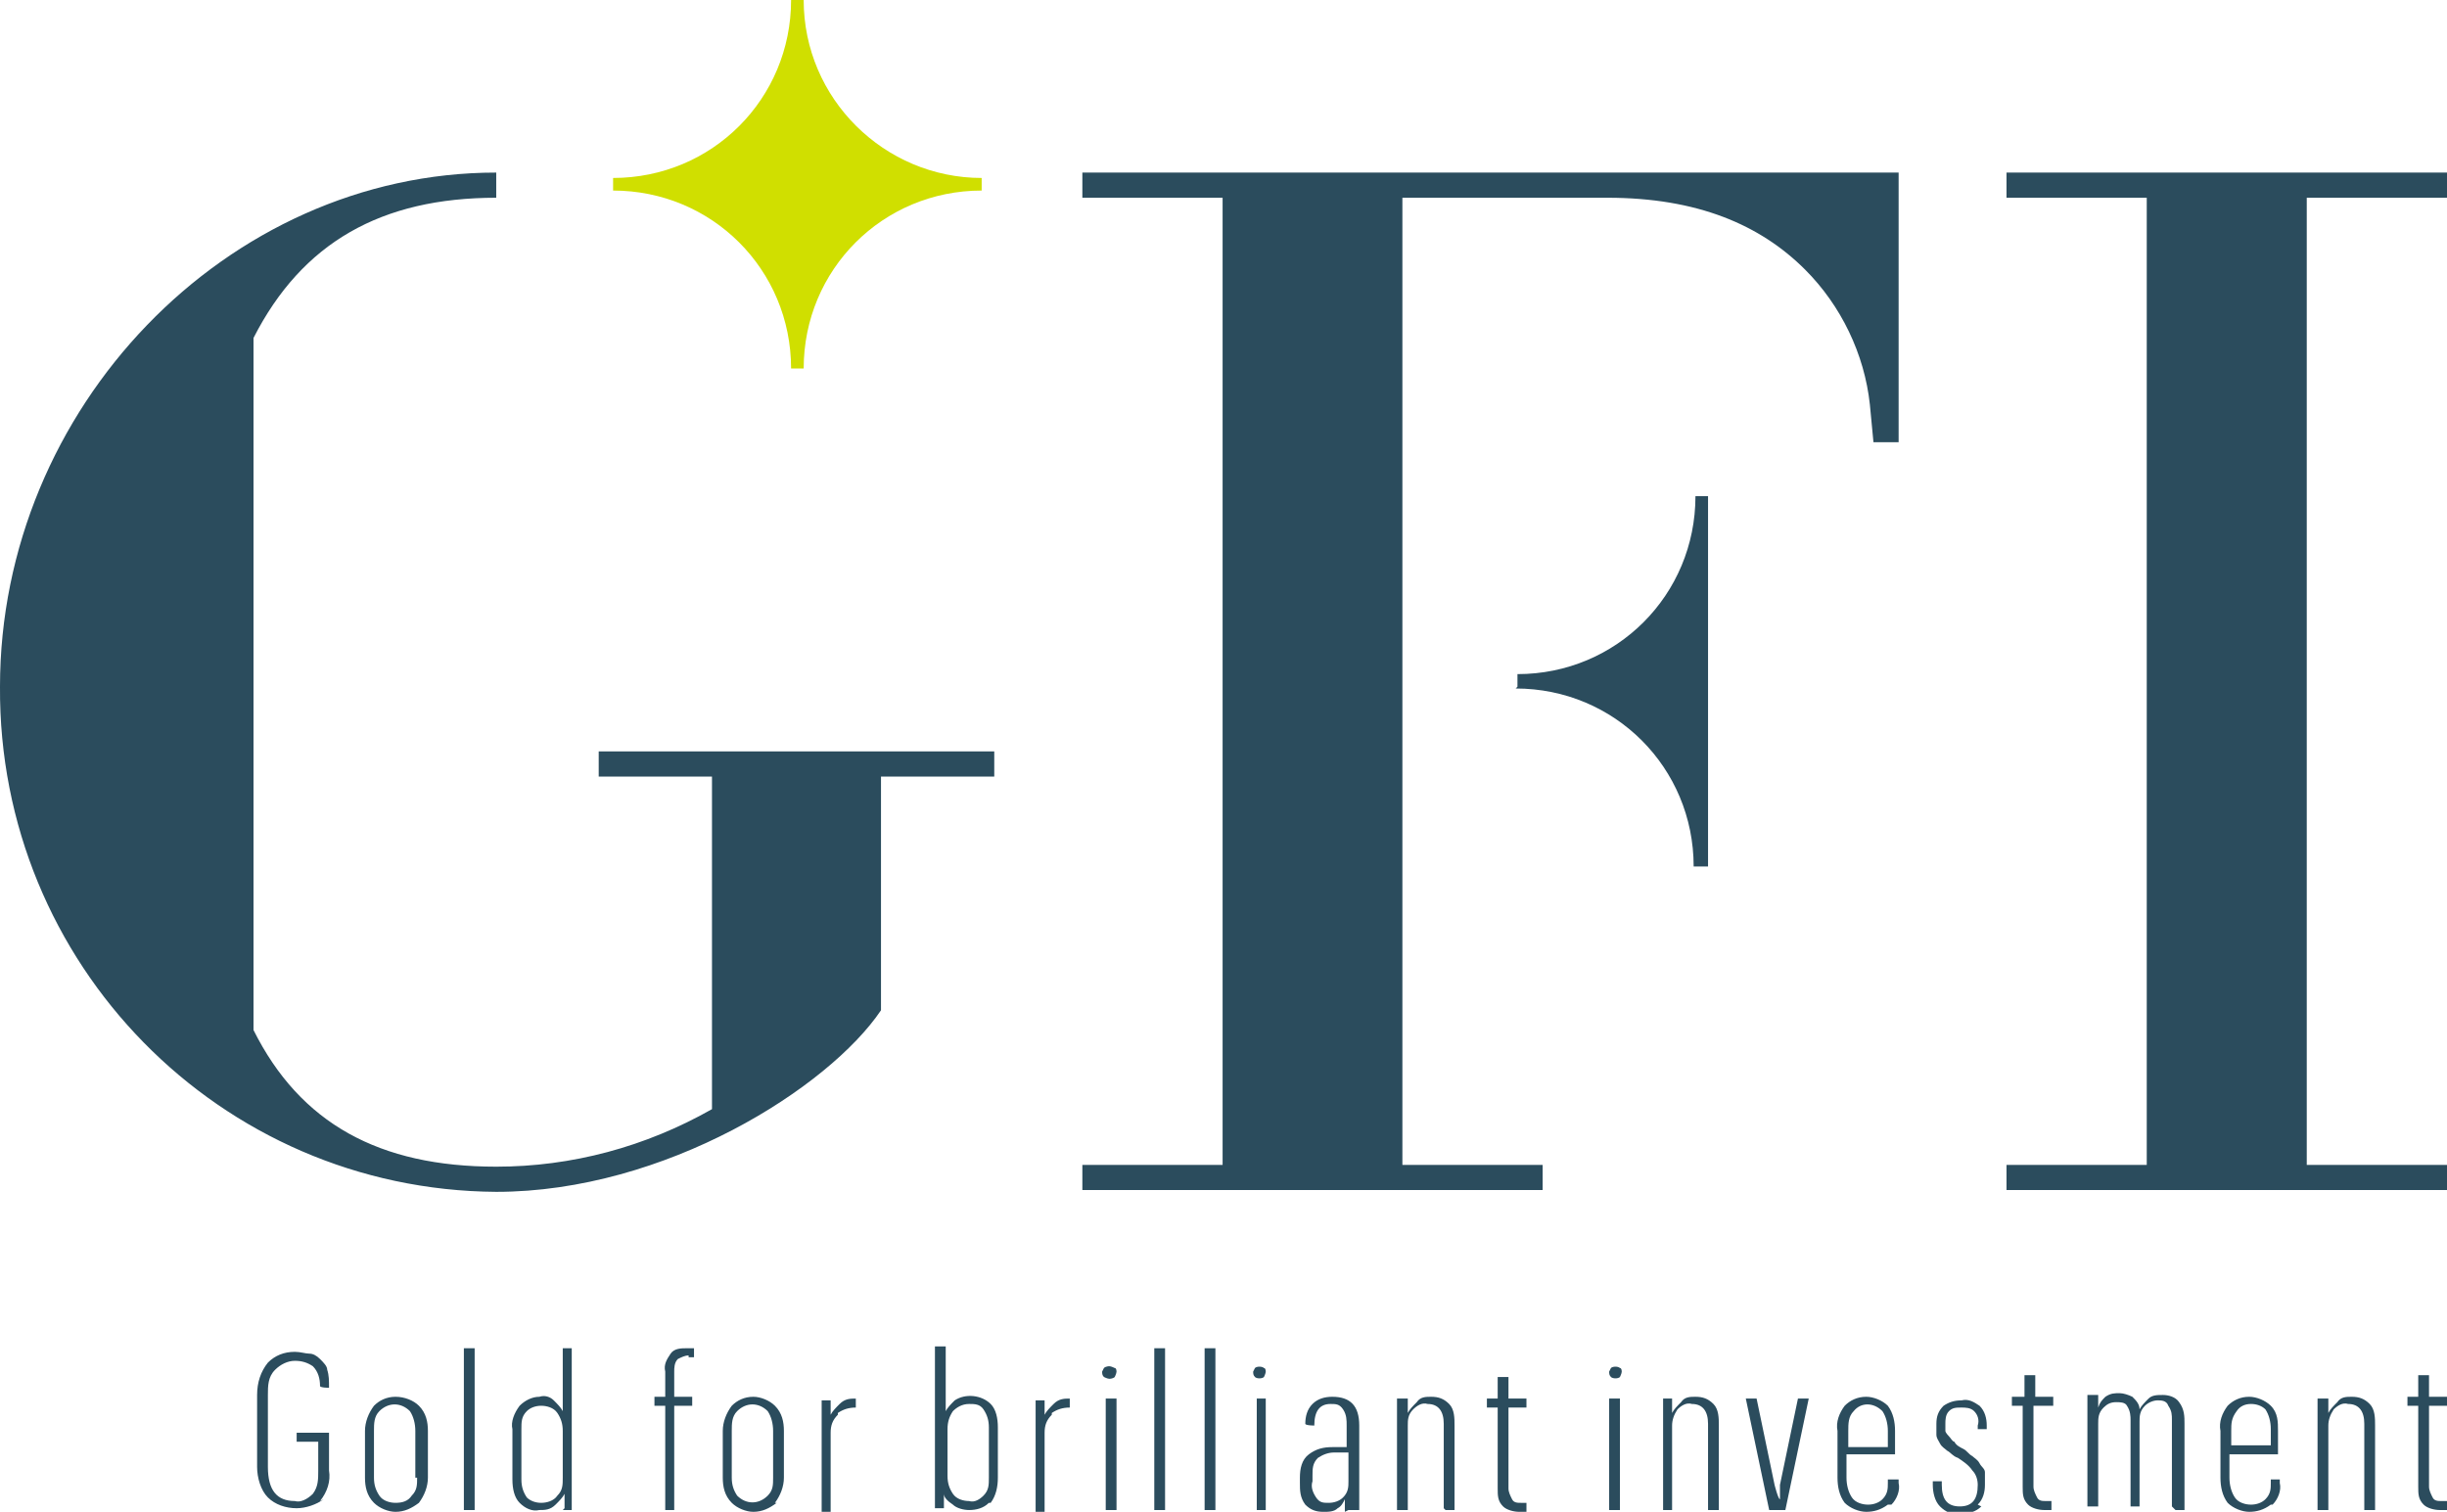 <?xml version="1.0" encoding="UTF-8"?>
<svg xmlns="http://www.w3.org/2000/svg" version="1.1" viewBox="0 0 136.1 84.1">
  <defs>
    <style>
      .cls-1 {
        fill: #d0df00;
      }

      .cls-2 {
        fill: #2b4c5d;
      }
    </style>
  </defs>
  <!-- Generator: Adobe Illustrator 28.7.1, SVG Export Plug-In . SVG Version: 1.2.0 Build 142)  -->
  <g>
    <g id="Layer_1">
      <g id="Calque_2">
        <g id="Calque_1-2">
          <path class="cls-1" d="M44.7,0h-.7c0,5.5-4.4,9.9-9.9,9.9v.7c5.5,0,9.9,4.4,9.9,9.9h.7c0-5.5,4.4-9.9,9.9-9.9v-.7C49.2,9.9,44.7,5.5,44.7,0"/>
          <path class="cls-2" d="M84.3,38.3c5.5,0,9.9,4.4,9.9,9.9h.8v-20.6h-.7c0,5.5-4.4,9.9-9.9,9.9v.7ZM49.1,43.2h6.2v-1.4h-22v1.4h6.3v18.5c-3.7,2.1-7.8,3.2-12,3.2-6.5,0-10.9-2.4-13.5-7.6V18.8c2.7-5.3,7.1-7.8,13.5-7.8v-1.4C12.6,9.6,0,22.7,0,38.2c-.1,15.4,12.2,28,27.6,28.1,0,0,0,0,0,0,9.4,0,18.5-5.8,21.4-10.1v-13ZM104.2,24.6h1.4v-15h-45.4v1.4h7.8v53.8h-7.8v1.4h25.6v-1.4h-7.8V11h11.4c5,0,8.5,1.5,11,4,2,2,3.3,4.7,3.6,7.5l.2,2.1ZM128.3,64.8V11h7.8v-1.4h-24.5v1.4h7.8v53.8h-7.8v1.4h24.5v-1.4h-7.8Z"/>
          <path class="cls-2" d="M90.1,77.8h-.6v6.2h.6v-6.2ZM70.4,77.8h-.5v6.2h.5v-6.2ZM62,77.8h-.5v6.2h.6v-6.2ZM17.8,83.5c.4-.5.6-1.1.5-1.7v-2.1h-1.8v.5h1.2v1.6c0,.5,0,.9-.3,1.3-.3.3-.7.5-1,.4-1,0-1.5-.6-1.5-1.9v-4c0-.5,0-1,.4-1.4.3-.3.7-.5,1.1-.5.4,0,.7.1,1,.3.3.3.4.7.4,1.1h0c0,.1.5.1.5.1h0c0-.4,0-.7-.1-1,0-.2-.2-.4-.4-.6-.2-.2-.4-.3-.6-.3-.2,0-.5-.1-.8-.1-.6,0-1.1.2-1.5.6-.4.5-.6,1.1-.6,1.8v4c0,.6.2,1.3.6,1.7.4.4,1,.6,1.6.6.5,0,1.1-.2,1.5-.5M23.2,82.2c0,.4,0,.7-.3,1-.2.3-.5.4-.9.4-.3,0-.7-.1-.9-.4-.2-.3-.3-.6-.3-1v-2.6c0-.4,0-.8.3-1.1.5-.5,1.2-.5,1.7,0,0,0,0,0,0,0,.2.3.3.7.3,1.1v2.6ZM23.3,83.6c.3-.4.5-.9.5-1.4v-2.6c0-.5-.1-1-.5-1.4-.3-.3-.8-.5-1.3-.5-.5,0-.9.2-1.2.5-.3.4-.5.9-.5,1.4v2.6c0,.5.1,1,.5,1.4.3.3.8.5,1.2.5.5,0,.9-.2,1.3-.5M25.8,84h.6v-9h-.6v9ZM31.3,82.2c0,.4,0,.7-.3,1-.2.3-.6.4-.9.4-.3,0-.6-.1-.8-.3-.2-.3-.3-.6-.3-1v-2.8c0-.4,0-.7.3-1,.2-.2.5-.3.8-.3.3,0,.7.1.9.4.2.3.3.6.3,1v2.7ZM31.3,84h.5v-9h-.5v3.5c-.1-.2-.3-.4-.5-.6-.2-.2-.5-.3-.8-.2-.4,0-.8.2-1.1.5-.3.4-.5.9-.4,1.3v2.8c0,.5.1,1,.4,1.3.3.3.7.5,1.1.4.3,0,.6,0,.9-.3.2-.2.4-.4.5-.6v.8ZM38.3,75.5h.3v-.5h-.4c-.3,0-.7,0-.9.3-.2.3-.4.6-.3,1v1.4h-.6v.5h.6v5.8h.5v-5.8h1v-.5h-1v-1.4c0-.2,0-.5.2-.7.2-.1.4-.2.6-.2M43,82.2c0,.4,0,.7-.3,1-.5.5-1.2.5-1.7,0,0,0,0,0,0,0-.2-.3-.3-.6-.3-1v-2.6c0-.4,0-.8.3-1.1.5-.5,1.2-.5,1.7,0,0,0,0,0,0,0,.2.3.3.7.3,1.1v2.6ZM43.1,83.6c.3-.4.5-.9.5-1.4v-2.6c0-.5-.1-1-.5-1.4-.3-.3-.8-.5-1.2-.5-.5,0-.9.2-1.2.5-.3.4-.5.9-.5,1.4v2.6c0,.5.1,1,.5,1.4.3.3.8.5,1.2.5.5,0,.9-.2,1.3-.5M46.6,78.6c.3-.2.6-.3,1-.3v-.5c-.3,0-.6,0-.9.3-.2.2-.4.4-.5.6v-.8h-.5v6.2h.5v-4.4c0-.4.1-.7.4-1M55,82.2c0,.4,0,.7-.3,1-.2.2-.5.4-.8.3-.3,0-.7-.1-.9-.4-.2-.3-.3-.6-.3-1v-2.6c0-.4.1-.7.3-1,.2-.2.5-.4.9-.4.3,0,.6,0,.8.3.2.3.3.6.3,1v2.8ZM55.1,83.6c.3-.4.4-.9.4-1.4v-2.8c0-.5-.1-1-.4-1.3-.5-.5-1.4-.6-2-.2-.2.2-.4.4-.5.6v-3.6h-.6v9h.5v-.8c0,.2.2.4.5.6.2.2.6.3.9.3.4,0,.8-.1,1.1-.4M58.5,78.6c.3-.2.6-.3,1-.3v-.5c-.3,0-.6,0-.9.3-.2.2-.4.4-.5.6v-.8h-.5v6.2h.5v-4.4c0-.4.1-.7.4-1M62,76.6c0,0,.1-.2.1-.3,0,0,0-.2-.1-.2,0,0-.2-.1-.3-.1,0,0-.2,0-.3.1,0,0-.1.2-.1.2,0,.1,0,.2.1.3,0,0,.2.1.3.1,0,0,.2,0,.3-.1M64.2,84h.6v-9h-.6v9ZM67,84h.6v-9h-.6v9ZM70.3,76.6c0,0,.1-.2.1-.3,0,0,0-.2-.1-.2-.1-.1-.4-.1-.5,0,0,0,0,0,0,0,0,0-.1.2-.1.2,0,.1,0,.2.1.3.1.1.4.1.5,0,0,0,0,0,0,0M75,82.4c0,.3,0,.6-.3.9-.2.2-.5.3-.8.3-.3,0-.5,0-.7-.3-.2-.3-.3-.6-.2-.9v-.3c0-.4,0-.7.3-1,.3-.2.6-.3.9-.3h.8v1.6ZM75,84h.6v-4.7c0-1.1-.5-1.6-1.5-1.6-.4,0-.8.1-1.1.4-.3.3-.4.7-.4,1.1h0c0,.1.5.1.5.1h0c0-.8.3-1.2.9-1.2.3,0,.5,0,.7.3.2.3.2.6.2.9v1.2h-.8c-.5,0-.9.1-1.3.4-.4.3-.5.8-.5,1.3v.3c0,.4,0,.8.3,1.2.3.3.6.4,1,.4.3,0,.6,0,.8-.2.2-.1.3-.3.4-.5v.7ZM80.4,84h.5v-4.7c0-.4,0-.9-.3-1.2-.3-.3-.6-.4-1-.4-.3,0-.6,0-.8.3-.2.2-.4.4-.5.6v-.8h-.6v6.2h.6v-4.7c0-.3,0-.6.3-.9.2-.2.5-.4.8-.3.6,0,.9.4.9,1.1v4.7ZM83.9,78.3h1v-.5h-1v-1.2h-.6v1.2h-.6v.5h.6v4.5c0,.4,0,.7.3,1,.2.2.6.3.9.3h.4v-.5h-.3c-.2,0-.4,0-.5-.2-.1-.2-.2-.4-.2-.6v-4.5ZM90.1,76.6c0,0,.1-.2.1-.3,0,0,0-.2-.1-.2-.1-.1-.4-.1-.5,0,0,0,0,0,0,0,0,0-.1.2-.1.2,0,.1,0,.2.1.3.1.1.4.1.5,0,0,0,0,0,0,0M95,84h.6v-4.7c0-.4,0-.9-.3-1.2-.3-.3-.6-.4-1-.4-.3,0-.6,0-.8.3-.2.2-.4.4-.5.6v-.8h-.5v6.2h.5v-4.7c0-.3.1-.6.3-.9.2-.2.5-.4.8-.3.6,0,.9.4.9,1.1v4.7ZM99.3,84l1.3-6.2h-.6l-1,4.8v.8c-.1,0-.3-.8-.3-.8l-1-4.8h-.6l1.3,6.2h.7ZM102.8,80.4v-.8c0-.4,0-.8.3-1.1.4-.5,1.1-.5,1.6,0,0,0,0,0,0,0,.2.3.3.7.3,1.1v.9h-2.2ZM105.2,83.7c.3-.3.5-.8.4-1.2v-.2h-.6v.2c0,.3,0,.6-.3.9-.2.2-.5.3-.8.3-.3,0-.7-.1-.9-.4-.2-.3-.3-.7-.3-1.1v-1.3h2.7v-1.3c0-.5-.1-1-.4-1.4-.3-.3-.8-.5-1.2-.5-.5,0-.9.2-1.2.5-.3.4-.5.9-.4,1.4v2.6c0,.5.1,1,.4,1.4.3.3.8.5,1.2.5.4,0,.8-.1,1.2-.4M110,83.7c.3-.3.4-.7.4-1.1h0c0-.3,0-.5,0-.7,0-.2-.2-.3-.3-.5-.1-.2-.3-.3-.4-.4-.2-.1-.3-.3-.5-.4s-.4-.2-.5-.4c-.1,0-.2-.2-.3-.3,0,0-.2-.2-.2-.3,0-.1,0-.3,0-.4h0c0-.2,0-.5.2-.7.2-.2.4-.2.7-.2.2,0,.5,0,.7.2.2.2.3.5.2.8v.2h.5v-.2c0-.4-.1-.8-.4-1.1-.3-.2-.6-.4-1-.3-.4,0-.7.1-1,.3-.3.3-.4.6-.4,1h0c0,.2,0,.4,0,.6,0,.2.1.3.2.5.1.2.3.3.4.4.2.1.3.3.6.4.3.2.6.4.8.7.2.2.3.5.3.8h0c0,.8-.3,1.2-1,1.2s-1-.4-1-1.2v-.2h-.5v.2c0,.4.1.9.4,1.2.3.3.7.5,1.2.4.4,0,.8-.1,1.1-.4M113.2,78.2h1v-.5h-1v-1.2h-.6v1.2h-.7v.5h.6v4.5c0,.4,0,.7.3,1,.2.2.6.3.9.3h.4v-.5h-.3c-.2,0-.4,0-.5-.2-.1-.2-.2-.4-.2-.6v-4.5ZM121,84h.5v-4.8c0-.4,0-.8-.3-1.2-.2-.3-.6-.4-.9-.4-.3,0-.6,0-.8.2-.2.2-.4.4-.5.6,0-.3-.2-.5-.4-.7-.2-.1-.5-.2-.7-.2-.3,0-.5,0-.8.2-.2.2-.3.3-.4.6v-.7h-.6v6.2h.6v-4.6c0-.3,0-.6.3-.9.2-.2.4-.3.7-.3.2,0,.5,0,.6.2.2.3.2.6.2.8v4.8h.5v-4.7c0-.3,0-.6.3-.9.2-.2.5-.3.7-.3.2,0,.5,0,.6.3.2.3.2.5.2.8v4.8ZM124.1,80.4v-.8c0-.4,0-.7.3-1.1.2-.3.5-.4.8-.4.3,0,.6.1.8.3.2.3.3.7.3,1.1v.9h-2.2ZM126.4,83.7c.3-.3.5-.8.4-1.2v-.2h-.5v.2c0,.3,0,.6-.3.9-.2.2-.5.3-.8.3-.3,0-.7-.1-.9-.4-.2-.3-.3-.7-.3-1.1v-1.3h2.7v-1.3c0-.5,0-1-.4-1.4-.3-.3-.8-.5-1.2-.5-.5,0-.9.2-1.2.5-.3.4-.5.9-.4,1.4v2.6c0,.5.1,1,.4,1.4.3.3.8.5,1.2.5.4,0,.8-.1,1.2-.4M131.5,84h.6v-4.7c0-.4,0-.9-.3-1.2-.3-.3-.6-.4-1-.4-.3,0-.6,0-.8.3-.2.2-.4.4-.5.6v-.8h-.6v6.2h.6v-4.7c0-.3.1-.6.3-.9.2-.2.5-.4.8-.3.6,0,.9.4.9,1.1v4.7ZM136.1,78.2v-.5h-1v-1.2h-.6v1.2h-.6v.5h.6v4.5c0,.4,0,.7.3,1,.2.2.6.3.9.3h.4v-.5h-.3c-.2,0-.4,0-.5-.2-.1-.2-.2-.4-.2-.6v-4.5h1Z"/>
        </g>
      </g>
    </g>
  </g>
</svg>